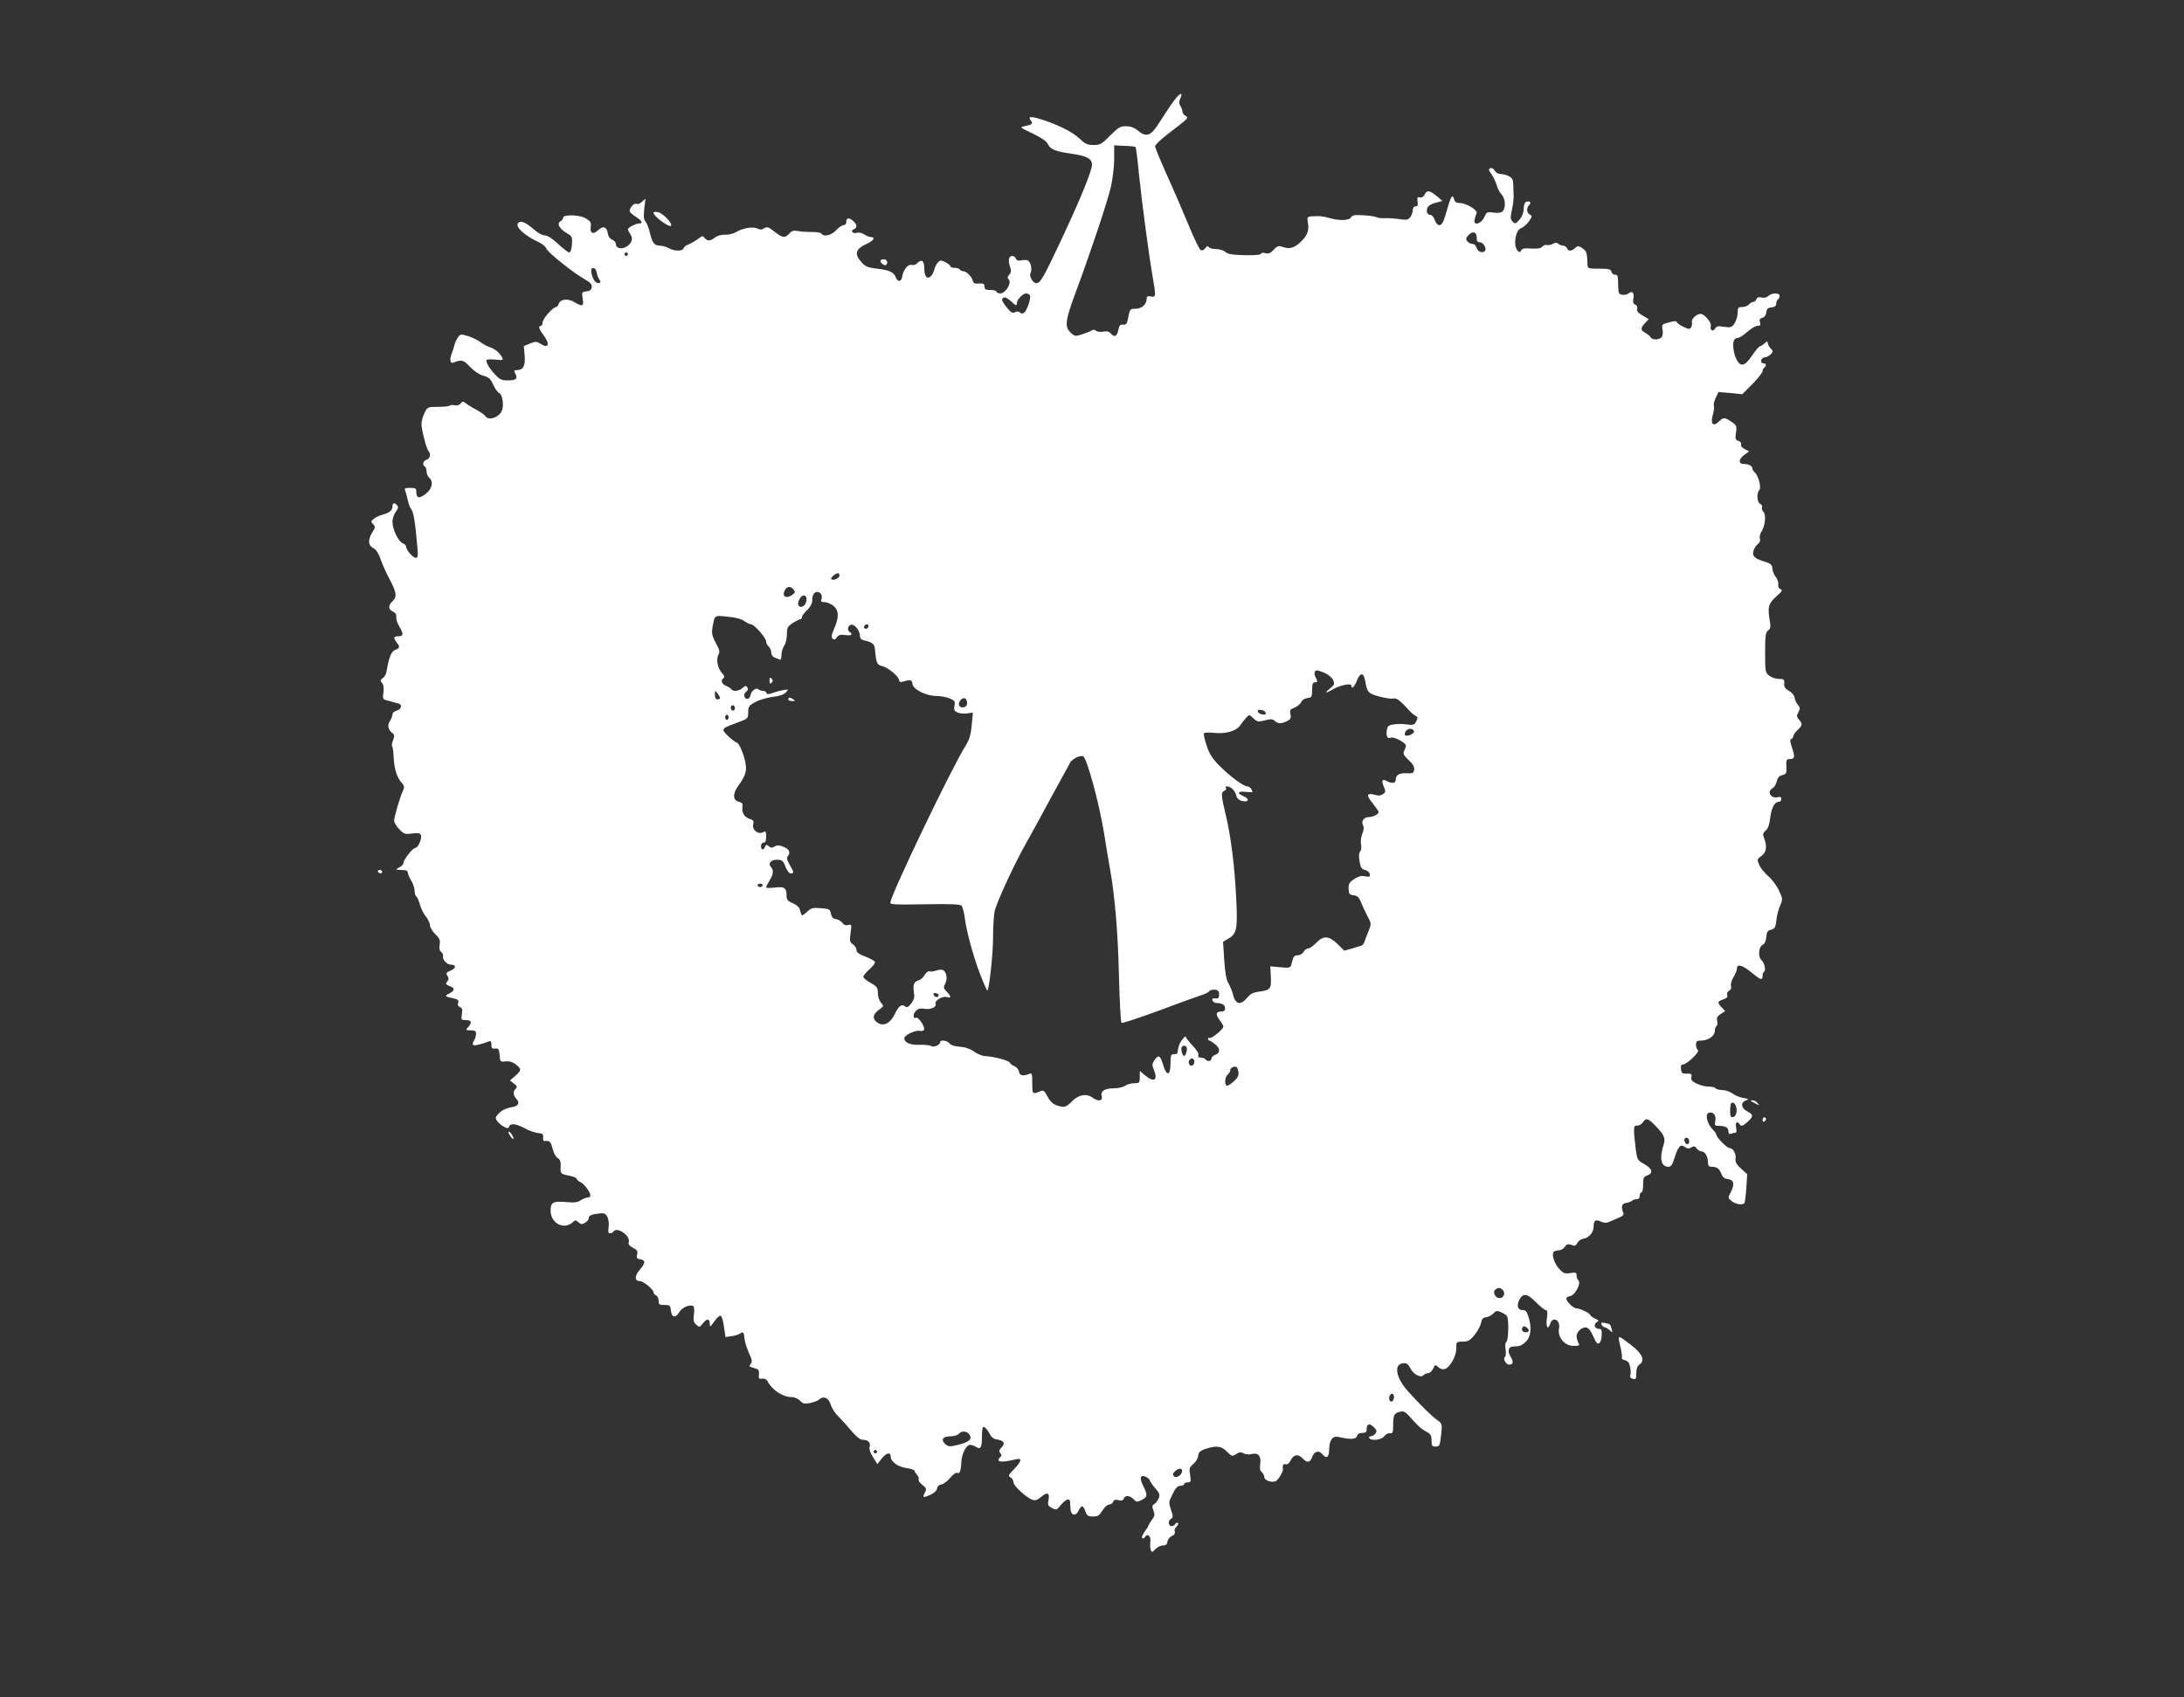 <?xml version="1.0" standalone="no"?>
<!DOCTYPE svg PUBLIC "-//W3C//DTD SVG 20010904//EN"
 "http://www.w3.org/TR/2001/REC-SVG-20010904/DTD/svg10.dtd">
<svg version="1.0" xmlns="http://www.w3.org/2000/svg"
 width="1280pt" height="995pt" viewBox="0 0 1280 995"
 preserveAspectRatio="xMidYMid meet">
<rect x="0" y="0" width="1280" height="995" fill="#333333" stroke="none"/>
<g transform="translate(0,995) scale(0.1,-0.1)"
fill="#ffffff" stroke="none">
<path d="M6883 9363 c-15 -20 -37 -51 -48 -69 -11 -18 -35 -55 -54 -83 -40
-59 -66 -65 -113 -26 -20 17 -42 25 -69 25 -34 0 -45 -7 -93 -55 -49 -50 -58
-55 -97 -55 -37 0 -49 6 -84 39 -39 38 -136 86 -235 115 -51 15 -67 12 -48
-11 14 -17 7 -24 -34 -32 -33 -7 -33 -7 45 -44 50 -24 81 -45 88 -61 15 -32
45 -44 137 -57 90 -12 122 -29 122 -64 0 -36 -67 -200 -182 -445 -102 -217
-121 -250 -144 -250 -21 0 -44 41 -34 60 10 19 2 61 -14 72 -6 5 -23 5 -39 2
-19 -4 -29 -1 -33 10 -8 20 -33 21 -40 1 -3 -8 -1 -29 5 -47 9 -25 8 -35 -4
-48 -11 -13 -12 -19 -3 -28 19 -19 -18 -82 -49 -82 -12 0 -23 5 -23 10 0 6
-16 10 -35 10 -28 0 -35 4 -35 20 0 16 -6 20 -32 18 -24 -2 -33 1 -36 15 -5
24 -38 57 -56 57 -8 0 -18 5 -21 10 -3 6 -17 10 -31 10 -13 0 -24 4 -24 9 0 5
-13 16 -29 24 -27 13 -31 13 -45 -2 -8 -9 -17 -28 -21 -43 -4 -15 -13 -33 -21
-39 -22 -18 -37 2 -37 50 0 44 -16 54 -43 27 -7 -8 -22 -12 -32 -9 -21 5 -48
-29 -54 -67 -4 -33 -26 -36 -38 -6 -11 31 -40 44 -118 52 -47 6 -62 12 -84 38
-43 49 -34 77 35 108 38 18 49 38 22 38 -9 0 -27 7 -40 16 -13 9 -33 13 -44 9
-23 -7 -39 13 -17 21 21 8 20 27 -2 47 -25 23 -42 21 -42 -3 0 -12 -7 -20 -16
-20 -9 0 -29 -13 -44 -30 -28 -30 -72 -40 -85 -20 -4 6 -30 11 -58 10 -29 0
-66 2 -82 6 -23 4 -35 1 -49 -15 -26 -28 -40 -26 -87 11 -35 28 -43 30 -60 20
-14 -9 -25 -10 -39 -2 -25 13 -85 4 -125 -20 -16 -10 -46 -17 -65 -16 -21 1
-45 -5 -59 -16 -29 -22 -45 -23 -61 -3 -10 12 -16 13 -27 3 -20 -16 -54 -36
-75 -44 -9 -3 -19 -12 -22 -20 -7 -18 -54 -17 -86 1 -14 8 -37 14 -51 15 -34
0 -45 14 -60 75 -6 28 -18 57 -26 66 -10 12 -12 31 -7 75 l7 59 -21 -18 c-11
-11 -26 -16 -32 -12 -12 7 -39 -21 -40 -42 0 -6 16 -21 35 -33 36 -22 46 -40
22 -40 -21 0 -67 -24 -67 -35 1 -5 7 -18 14 -28 18 -24 10 -52 -21 -72 -28
-19 -63 -11 -63 13 0 10 -10 22 -22 27 -15 6 -24 21 -26 38 -5 38 -28 45 -57
17 -29 -27 -48 -18 -43 21 4 24 -1 32 -29 49 -38 22 -133 24 -133 3 0 -7 -7
-16 -16 -21 -22 -12 -5 -44 38 -69 31 -18 33 -22 30 -66 -2 -28 -9 -47 -16
-47 -6 0 -36 23 -65 50 -34 32 -62 50 -78 50 -15 0 -43 16 -70 40 -45 39 -76
50 -88 30 -14 -22 41 -72 121 -109 23 -10 43 -28 46 -38 6 -21 157 -142 226
-181 33 -18 42 -29 40 -46 -2 -15 -11 -22 -31 -24 -27 -3 -28 -5 -22 -43 8
-45 -1 -49 -49 -20 -37 23 -83 18 -91 -10 -4 -10 -11 -19 -16 -19 -18 0 -79
-69 -79 -90 0 -11 -4 -20 -10 -20 -17 0 -11 -20 15 -54 41 -54 30 -83 -19 -50
-22 13 -28 13 -60 0 l-36 -15 5 -57 c4 -61 -8 -83 -48 -84 -15 0 -16 -3 -7
-20 16 -30 4 -40 -44 -40 -35 0 -48 6 -73 33 -31 32 -53 68 -53 85 0 5 23 7
51 4 48 -4 51 -4 41 14 -14 27 -43 50 -72 59 -14 4 -38 18 -55 30 -16 12 -49
28 -73 35 -39 12 -44 12 -57 -6 -8 -10 -17 -30 -21 -44 -3 -14 -10 -35 -15
-48 -15 -37 -12 -65 7 -58 50 19 60 17 97 -23 22 -24 53 -45 78 -53 35 -10 45
-19 60 -54 11 -23 25 -44 33 -47 21 -8 31 -72 17 -106 -16 -37 -75 -58 -94
-33 -6 10 -32 28 -57 41 -25 13 -52 30 -61 38 -14 12 -18 11 -29 -2 -8 -10
-22 -14 -35 -11 -12 3 -25 2 -30 -2 -4 -4 -35 -7 -68 -7 -60 0 -62 -1 -79 -35
-9 -19 -17 -48 -18 -64 0 -34 29 -146 41 -160 16 -17 10 -44 -11 -51 -21 -7
-27 -30 -10 -40 6 -3 10 -17 10 -29 0 -13 7 -29 15 -36 27 -23 18 -66 -20 -95
-38 -30 -55 -26 -55 11 0 21 -4 24 -36 24 -31 0 -35 -3 -29 -17 4 -10 11 -35
15 -55 4 -21 13 -45 21 -54 13 -16 23 -76 35 -221 5 -52 3 -63 -9 -63 -17 0
-57 46 -57 66 0 7 -9 15 -19 19 -25 8 -61 82 -61 126 0 19 9 45 20 59 13 18
16 28 8 37 -15 19 -28 16 -28 -6 0 -23 -17 -37 -55 -47 -17 -4 -40 -15 -52
-24 -20 -15 -20 -18 -6 -33 14 -14 14 -19 -7 -51 -25 -42 -22 -76 11 -91 13
-6 28 -30 39 -62 10 -29 34 -83 54 -120 41 -77 44 -102 16 -128 -26 -24 -25
-48 3 -60 15 -7 21 -18 20 -33 -2 -12 6 -37 17 -54 26 -44 25 -58 -5 -58 -29
0 -31 -8 -10 -36 20 -26 19 -33 -9 -44 -23 -8 -37 -45 -51 -128 -2 -13 -11
-30 -21 -37 -16 -11 -16 -15 -5 -29 9 -10 12 -30 8 -56 -5 -40 -5 -40 36 -50
23 -6 48 -13 55 -15 21 -7 13 -34 -13 -41 -14 -3 -25 -13 -25 -23 0 -9 -7 -26
-15 -38 -16 -23 -11 -51 14 -70 13 -9 14 -17 5 -42 -7 -16 -9 -33 -6 -36 4 -4
8 -31 9 -62 3 -68 19 -121 46 -150 17 -19 18 -27 10 -45 -18 -37 -53 -157 -53
-179 0 -11 14 -34 31 -51 27 -28 34 -30 75 -24 35 4 46 2 51 -9 7 -20 -16 -75
-32 -75 -15 0 -70 -69 -70 -88 0 -8 -11 -20 -25 -27 -25 -14 -25 -14 13 -15
26 0 37 -4 37 -15 0 -8 9 -29 20 -47 11 -18 20 -45 20 -60 0 -15 4 -30 10 -33
5 -3 15 -25 21 -48 6 -23 22 -54 35 -70 13 -16 24 -39 24 -51 0 -12 14 -35 31
-52 25 -24 30 -35 26 -61 -4 -21 -1 -36 9 -44 8 -7 13 -17 11 -24 -7 -18 22
-50 45 -50 33 0 32 -21 -1 -35 -26 -10 -28 -15 -19 -30 9 -14 9 -22 -1 -34
-11 -13 -9 -17 13 -26 33 -12 33 -26 -1 -44 -30 -15 -27 -18 30 -30 22 -5 27
-11 22 -25 -4 -12 0 -21 11 -25 13 -5 15 -14 11 -41 -5 -33 -4 -35 24 -35 33
0 37 -15 12 -42 -15 -17 -14 -18 15 -18 25 0 32 -4 32 -20 0 -11 -5 -29 -12
-40 -7 -10 -9 -22 -5 -26 6 -6 52 5 95 22 8 4 12 -3 12 -20 0 -21 4 -25 23
-23 19 2 22 -3 25 -38 3 -40 4 -41 35 -37 22 2 41 -3 60 -18 34 -27 34 -34 -3
-67 l-31 -27 23 -18 c18 -13 21 -19 11 -29 -18 -18 -16 -39 3 -60 24 -26 11
-45 -34 -51 -24 -4 -49 -16 -66 -32 -24 -25 -25 -29 -12 -48 8 -11 26 -26 39
-33 21 -11 26 -11 31 1 8 21 39 17 91 -10 25 -14 60 -26 78 -28 27 -2 32 -7
30 -26 -2 -14 2 -22 10 -21 28 3 35 -3 46 -46 6 -25 19 -49 30 -54 14 -8 18
-20 17 -51 -2 -42 -2 -42 62 -55 17 -4 32 -11 32 -16 0 -5 11 -14 23 -20 23
-11 57 -57 57 -78 0 -6 -7 -11 -15 -11 -9 0 -27 -7 -41 -16 -19 -13 -39 -15
-82 -11 -81 7 -95 0 -95 -50 0 -76 81 -116 132 -66 11 12 16 11 31 -2 15 -14
21 -14 39 -3 12 7 21 18 21 25 0 17 15 24 59 29 32 4 39 1 51 -20 7 -15 10
-39 7 -60 -4 -27 -2 -36 8 -36 8 0 17 5 20 10 20 32 101 -24 90 -61 -4 -13 3
-22 25 -34 25 -13 29 -20 24 -40 -5 -19 -1 -24 17 -27 34 -5 33 -22 -1 -61
-32 -37 -32 -67 0 -67 21 0 80 -49 80 -66 0 -7 7 -14 15 -18 8 -3 15 -17 15
-31 0 -22 4 -25 34 -25 32 0 35 -3 38 -32 4 -42 28 -47 49 -10 16 28 62 47 83
35 4 -3 6 -25 3 -48 -5 -34 -2 -46 13 -60 19 -17 21 -17 41 9 23 29 39 26 39
-7 0 -18 4 -15 26 16 14 21 31 36 37 34 7 -2 16 -31 20 -65 l9 -60 36 5 c20 3
43 10 50 16 17 13 23 6 26 -34 2 -19 14 -55 26 -82 18 -38 20 -50 10 -62 -10
-12 -9 -16 4 -20 9 -3 23 -7 32 -10 10 -3 14 -14 12 -32 -3 -24 0 -28 19 -25
14 2 26 -4 33 -18 27 -50 89 -90 139 -90 18 0 38 -9 50 -21 16 -18 26 -20 58
-14 21 4 46 13 55 22 25 22 56 8 67 -32 5 -19 26 -51 48 -72 21 -21 56 -60 77
-86 24 -28 48 -47 60 -47 33 0 50 -16 43 -40 -4 -15 3 -37 20 -63 l25 -40 25
32 c27 34 53 41 53 13 0 -30 42 -61 93 -68 26 -4 47 -11 47 -16 0 -5 7 -16 15
-25 8 -8 12 -19 9 -25 -4 -6 6 -20 21 -32 25 -20 26 -25 16 -45 -17 -31 -11
-33 32 -14 22 10 37 25 39 37 2 13 12 22 25 24 13 2 36 19 52 39 16 19 34 32
39 29 16 -9 24 10 26 62 3 51 29 102 52 102 8 0 23 -5 34 -12 27 -17 35 -4 35
57 0 29 3 56 6 59 7 7 28 -16 44 -48 6 -11 22 -23 35 -24 43 -6 54 -22 30 -47
-15 -16 -17 -24 -8 -33 9 -9 9 -15 0 -24 -29 -29 5 -34 91 -13 39 10 35 -11
-10 -58 -34 -34 -36 -39 -20 -48 9 -6 17 -18 17 -29 0 -20 71 -86 108 -101 19
-7 30 -4 54 16 36 31 51 24 43 -19 -6 -27 -3 -34 20 -46 26 -14 28 -13 53 18
28 33 51 42 53 20 1 -7 2 -26 3 -43 1 -39 31 -46 47 -11 16 34 28 33 40 -4 9
-25 16 -30 45 -30 29 0 38 6 55 35 12 19 29 35 39 35 10 0 21 7 24 16 4 12 13
14 31 10 18 -5 27 -2 31 9 8 21 37 19 58 -4 16 -17 20 -18 47 -4 35 17 36 30
8 85 -23 46 -15 67 20 49 12 -7 21 -16 21 -21 0 -5 14 -25 30 -44 26 -29 29
-38 21 -59 -6 -14 -17 -29 -26 -34 -13 -8 -14 -14 -5 -38 9 -24 8 -33 -10 -56
-11 -16 -20 -31 -20 -34 0 -3 -10 -19 -22 -35 -12 -16 -18 -33 -14 -37 4 -4
11 -1 16 6 15 25 37 6 32 -28 -2 -17 -1 -38 2 -47 6 -15 9 -15 27 4 11 12 31
22 44 22 17 0 25 6 27 23 2 12 13 26 25 32 15 6 21 16 18 26 -3 9 1 22 10 29
8 7 12 17 9 22 -3 5 -12 1 -18 -8 -14 -18 -36 -12 -36 11 0 8 6 18 14 22 12 7
12 14 -1 52 -14 42 -14 46 9 92 17 36 29 48 46 49 12 0 22 5 22 10 0 6 9 10
21 10 18 0 20 4 14 44 -6 38 -4 45 18 63 14 11 27 32 29 47 2 22 11 31 43 42
62 21 93 18 126 -16 29 -28 31 -29 54 -14 18 12 28 13 44 4 11 -6 32 -8 46 -4
38 10 58 -12 51 -57 -4 -26 -2 -40 9 -49 8 -7 15 -20 15 -30 0 -18 42 -33 67
-23 14 6 44 56 42 70 -4 23 3 35 16 29 10 -3 20 5 30 24 18 35 44 38 70 10 26
-28 44 -25 56 10 12 33 39 40 59 15 24 -29 40 -18 40 28 1 56 20 82 57 73 66
-16 101 -14 106 5 3 13 14 19 31 19 21 0 26 5 26 25 0 30 20 33 45 5 15 -16
15 -22 5 -35 -7 -8 -19 -15 -27 -15 -8 0 -11 -5 -8 -10 12 -19 73 -11 88 11 8
11 23 19 33 17 16 -3 19 4 19 47 0 59 6 71 40 79 20 5 31 0 53 -24 56 -63 69
-75 100 -92 27 -14 32 -23 32 -53 0 -30 3 -35 24 -35 23 0 25 5 32 67 7 66 6
68 -22 88 -33 23 -95 84 -171 168 -72 79 -86 159 -31 165 21 3 30 -3 43 -28
19 -37 60 -59 77 -42 7 7 19 12 28 12 9 0 22 12 29 26 11 25 13 26 31 9 10 -9
26 -14 37 -11 31 10 68 75 68 120 0 40 0 41 37 41 31 0 43 6 70 39 18 22 35
54 38 70 4 24 11 32 30 34 14 2 33 12 43 23 15 16 21 17 45 6 15 -6 30 -16 34
-22 12 -16 9 -143 -3 -151 -7 -4 -9 -21 -5 -45 3 -21 2 -40 -4 -44 -14 -8 6
-45 25 -45 23 0 27 18 10 44 -21 31 -16 61 10 62 11 1 28 2 37 3 9 1 29 13 43
28 28 31 33 80 13 144 -9 30 -16 39 -34 39 -29 0 -37 25 -19 61 22 41 47 37
98 -16 25 -25 50 -45 57 -45 9 0 11 -13 6 -50 -7 -49 6 -70 19 -31 14 47 62
23 52 -26 -10 -52 33 -103 85 -103 35 0 38 2 28 19 -5 11 -10 28 -10 39 0 25
34 55 56 50 16 -3 26 -16 54 -78 14 -30 34 -16 37 28 2 35 0 42 -16 42 -25 0
-34 27 -13 39 14 8 13 11 -11 22 -15 7 -27 16 -27 20 0 10 -59 39 -80 39 -18
0 -60 40 -60 57 0 7 10 13 22 15 28 4 66 74 49 91 -6 6 -11 20 -11 30 0 17 -5
19 -36 14 -32 -5 -41 -2 -65 24 -28 30 -46 80 -34 99 3 5 17 10 29 10 13 0 30
9 37 21 11 16 19 18 39 11 20 -8 26 -5 35 12 6 12 21 22 34 24 33 5 61 38 61
71 0 37 11 45 44 29 19 -8 32 -8 49 0 12 5 37 16 55 24 23 9 30 17 26 28 -15
34 -9 55 16 58 14 2 29 8 35 13 5 5 17 9 27 9 11 0 18 7 18 20 0 11 5 20 10
20 6 0 10 20 10 45 0 40 3 47 26 55 36 14 27 40 -21 67 -38 21 -40 25 -48 85
-15 123 -14 143 7 140 10 -2 25 6 33 17 20 29 30 27 73 -16 51 -52 62 -75 51
-110 -27 -85 -17 -133 29 -133 13 0 23 15 35 55 21 66 35 80 60 61 15 -10 23
-11 38 -2 15 9 21 8 31 -7 7 -9 20 -17 29 -17 20 0 37 -30 37 -64 0 -20 5 -26
23 -26 30 0 44 -11 56 -42 7 -19 18 -28 38 -30 35 -4 41 -31 17 -76 -18 -34
-18 -34 5 -53 24 -20 66 -25 75 -11 3 5 8 45 11 89 l5 80 -36 32 c-27 25 -35
39 -32 61 3 29 -16 60 -36 60 -15 0 -76 62 -76 77 0 5 -11 21 -24 34 -31 32
-44 87 -22 95 26 10 46 -14 39 -47 -5 -26 -3 -29 20 -29 39 0 57 -10 57 -32 0
-14 5 -18 16 -14 9 3 20 6 26 6 5 0 7 12 3 30 -6 29 6 42 20 20 9 -15 20 -12
49 15 33 31 33 41 -4 60 -36 19 -40 52 -8 64 20 7 18 9 -17 15 -21 4 -50 16
-63 27 -14 10 -40 19 -58 19 -18 0 -36 5 -39 10 -3 6 -22 10 -40 10 -19 0 -51
8 -70 17 -28 14 -36 22 -32 39 3 19 -1 21 -27 20 -27 -1 -31 3 -34 27 -2 19 1
27 12 27 23 0 101 76 87 84 -6 4 -11 18 -11 32 0 20 5 24 30 24 42 0 80 27 80
56 0 12 5 26 10 29 6 3 7 17 4 30 -4 18 0 27 21 41 l26 17 -21 22 c-27 28 -25
34 9 46 21 7 28 15 24 26 -4 9 1 19 11 25 11 6 15 16 11 28 -3 10 3 33 15 52
11 18 20 41 20 51 0 28 32 20 84 -23 54 -45 66 -49 66 -21 0 11 4 22 9 25 12
8 2 53 -15 67 -21 18 -18 76 5 89 13 6 21 23 23 47 2 30 8 38 28 43 21 5 26
13 31 55 3 28 13 67 22 87 16 35 16 39 -7 88 -13 28 -42 67 -64 85 -21 19 -45
48 -52 66 -13 30 -12 33 13 51 30 21 35 56 16 105 -9 23 -7 30 9 44 14 11 22
34 27 75 7 59 26 94 52 94 7 0 13 7 13 16 0 11 -6 15 -19 11 -42 -11 -69 33
-32 52 10 6 21 24 24 40 5 22 14 32 32 37 22 5 26 12 25 38 -3 50 -1 56 19 56
30 0 32 13 14 66 -12 35 -13 49 -5 52 7 2 12 9 12 16 0 7 11 23 25 36 29 28
31 37 8 62 -14 16 -14 22 -3 43 11 21 11 27 -2 42 -9 10 -18 29 -20 42 -2 15
-15 31 -33 41 -23 13 -30 24 -28 44 2 23 -2 26 -32 26 -18 0 -43 9 -56 19 -23
18 -24 25 -24 136 0 99 3 119 18 129 13 10 15 21 11 47 -16 87 -11 110 35 151
35 31 40 39 27 44 -11 4 -16 15 -14 29 2 13 -5 31 -14 42 -9 10 -18 31 -20 48
-2 24 -10 31 -38 40 -65 19 -81 33 -74 63 4 15 15 34 26 42 12 10 17 22 12 33
-3 10 1 28 11 43 21 33 27 100 9 115 -7 6 -10 17 -7 25 3 7 -2 17 -11 20 -18
7 -22 64 -5 81 13 13 -5 85 -26 103 -8 7 -15 18 -15 25 0 14 -22 25 -50 25
-32 0 -31 28 1 52 l30 22 -27 14 c-15 8 -23 19 -20 27 3 8 -4 17 -15 20 -18 6
-20 13 -15 48 6 39 4 44 -27 65 -41 27 -45 27 -74 0 -34 -32 -50 -12 -34 42 6
22 9 45 6 51 -4 5 1 26 10 46 l17 35 70 -6 69 -7 60 60 c32 33 59 67 59 75 0
8 5 18 10 21 15 10 12 25 -6 25 -9 0 -14 7 -12 18 2 9 11 17 20 17 10 0 25 8
35 17 16 16 16 19 0 36 -9 10 -17 25 -17 32 0 10 -4 10 -17 -2 -10 -9 -23 -17
-30 -19 -6 -2 -26 -26 -45 -54 -41 -62 -67 -68 -90 -23 -19 36 -26 96 -14 116
4 7 14 12 23 12 9 0 33 16 54 35 22 19 48 35 60 35 16 0 19 4 14 21 -5 15 -2
22 14 26 12 3 21 15 23 32 2 20 9 27 31 29 19 2 27 9 27 22 0 10 5 22 10 25 6
3 10 13 10 21 0 19 -47 18 -66 -1 -10 -9 -24 -13 -40 -9 -17 4 -26 1 -30 -10
-3 -9 -12 -16 -19 -16 -7 0 -18 -7 -25 -15 -7 -8 -24 -15 -39 -15 -24 0 -27
-4 -27 -34 0 -18 -8 -46 -18 -61 -16 -25 -22 -26 -61 -21 -35 6 -45 4 -53 -10
-12 -21 -32 -10 -25 15 5 20 -38 71 -60 71 -24 0 -55 -30 -51 -47 2 -10 0 -24
-5 -32 -8 -12 -14 -12 -44 3 -20 9 -37 21 -39 27 -3 8 -16 8 -47 -1 -41 -11
-43 -13 -37 -42 3 -18 1 -37 -5 -44 -15 -18 -56 -18 -66 0 -4 7 -18 18 -30 25
-29 15 -29 28 -2 57 l22 23 -37 22 c-26 15 -35 26 -31 39 3 11 -1 20 -11 24
-12 5 -15 14 -11 36 7 33 -7 48 -28 30 -8 -6 -24 -10 -37 -8 -20 3 -23 9 -24
48 -1 65 -2 70 -20 70 -9 0 -18 8 -20 18 -4 14 -17 17 -72 17 -65 0 -67 1 -68
25 -2 68 -5 78 -30 95 -23 15 -27 15 -43 1 -22 -20 -40 -20 -47 -1 -4 8 -14
15 -23 15 -9 0 -22 5 -28 11 -8 8 -17 8 -33 -1 -12 -6 -28 -9 -35 -6 -7 2 -19
-2 -26 -10 -8 -10 -27 -13 -65 -11 -40 3 -54 0 -59 -11 -9 -25 -35 6 -35 44 0
45 15 81 38 88 10 4 29 20 42 37 20 29 21 33 6 41 -19 11 -21 39 -4 56 15 15
4 26 -17 19 -9 -4 -15 -19 -15 -41 0 -23 -9 -45 -24 -63 -22 -25 -26 -27 -40
-13 -14 14 -15 24 -5 70 7 30 11 69 10 85 -1 17 -2 46 -2 65 -1 28 -7 38 -27
48 -14 7 -36 12 -49 12 -12 0 -27 9 -33 20 -6 11 -16 17 -25 14 -12 -5 -11
-11 6 -35 11 -16 25 -45 31 -65 5 -19 18 -44 29 -55 23 -23 25 -81 4 -99 -10
-8 -29 -10 -53 -6 -36 5 -39 4 -53 -27 -18 -40 -65 -53 -57 -15 3 12 8 30 12
38 8 19 -62 60 -101 60 -16 0 -27 7 -30 20 -9 34 -18 23 -37 -42 -25 -90 -34
-108 -51 -108 -9 0 -21 14 -26 30 -6 17 -17 30 -24 30 -19 0 -27 17 -20 40 4
12 21 24 48 31 l41 11 -34 29 c-42 34 -56 36 -71 8 -6 -13 -18 -19 -28 -16
-14 3 -16 -1 -13 -24 3 -22 0 -29 -12 -29 -10 0 -16 -9 -16 -22 0 -13 -7 -31
-15 -42 -12 -15 -21 -17 -67 -10 -29 4 -68 6 -86 5 -18 -1 -38 2 -45 6 -6 4
-40 9 -76 11 -51 3 -66 1 -73 -12 -11 -19 -65 -21 -123 -5 -22 7 -53 12 -70
12 -67 -1 -66 0 -59 -42 7 -44 -5 -74 -46 -112 -35 -33 -63 -40 -101 -27 -26
9 -33 7 -54 -16 -19 -20 -30 -25 -50 -20 -14 4 -25 2 -25 -4 0 -6 -35 -9 -95
-8 -72 2 -99 6 -113 19 -10 9 -35 17 -55 17 -20 0 -39 5 -43 12 -5 8 -11 6
-20 -7 -7 -10 -19 -15 -26 -12 -7 2 -40 69 -72 148 -33 79 -90 212 -128 295
-37 83 -68 158 -68 166 0 9 33 41 73 71 127 98 125 96 105 108 -10 5 -18 17
-18 25 0 8 -5 23 -12 33 -9 15 -9 25 0 45 17 38 -3 32 -35 -11z m-228 -275 c3
-2 12 -73 20 -157 18 -173 58 -474 80 -601 21 -118 20 -123 -10 -118 -20 4
-25 1 -25 -15 0 -32 -29 -57 -65 -57 -31 0 -33 -2 -42 -47 -7 -41 -12 -48 -30
-46 -18 2 -23 -4 -29 -32 -7 -38 -24 -45 -45 -19 -9 11 -22 14 -42 10 -17 -3
-36 -1 -43 5 -9 7 -18 8 -26 2 -7 -5 -32 -15 -56 -23 -40 -13 -44 -12 -67 10
-36 34 -32 70 26 227 84 225 187 532 209 624 11 49 20 121 20 167 l0 80 60 -3
c33 -1 63 -4 65 -7z m2000 -531 c-1 -19 4 -27 17 -27 22 0 44 -38 30 -52 -15
-15 -43 -2 -49 22 -3 11 -13 20 -23 20 -10 0 -23 7 -30 15 -10 13 -9 19 6 36
24 27 49 20 49 -14z m-4975 -97 c0 -5 -4 -10 -10 -10 -5 0 -10 5 -10 10 0 6 5
10 10 10 6 0 10 -4 10 -10z m-182 -111 c2 -13 9 -30 14 -37 15 -17 1 -29 -20
-16 -17 11 -34 68 -24 79 11 11 27 -2 30 -26z m2538 -130 c8 -14 -15 -86 -33
-101 -10 -8 -17 -8 -25 0 -7 7 -17 8 -29 2 -14 -8 -24 -3 -48 27 -17 21 -30
42 -28 47 6 19 24 16 51 -9 31 -29 36 -30 36 -10 0 19 36 55 54 55 8 0 18 -5
22 -11z m-1116 -1643 c0 -16 -37 -32 -48 -21 -7 7 25 35 40 35 4 0 8 -6 8 -14z
m-269 -82 c11 -14 10 -18 -6 -30 -36 -27 -65 -11 -45 26 13 24 33 26 51 4z
m163 -29 c3 -8 3 -22 0 -30 -5 -11 1 -15 19 -15 13 0 36 -9 51 -21 33 -26 34
-68 5 -134 -16 -36 -18 -50 -9 -59 8 -8 15 -6 25 8 11 15 22 17 50 13 33 -5
47 4 25 18 -16 10 -12 35 6 42 20 8 53 -32 54 -64 0 -16 8 -24 28 -28 44 -10
57 -20 60 -51 7 -82 12 -92 43 -99 34 -8 99 -62 99 -84 0 -9 7 -11 23 -7 43
14 52 11 55 -14 4 -32 80 -70 141 -70 23 0 57 -6 76 -14 31 -13 34 -18 29 -43
-5 -24 -1 -31 18 -40 12 -5 38 -8 57 -5 l33 5 -7 -74 c-5 -57 -14 -86 -38
-124 -87 -142 -426 -849 -439 -915 -3 -13 25 -14 202 -11 165 3 208 0 217 -10
5 -8 13 -38 17 -67 10 -82 50 -228 91 -335 21 -54 40 -96 42 -94 11 12 33 215
33 307 0 59 4 129 9 156 9 49 119 286 188 407 20 34 82 149 140 256 58 107
110 202 116 212 13 22 62 44 76 35 22 -14 92 -271 121 -446 11 -69 26 -161 34
-205 30 -165 48 -378 54 -637 4 -146 10 -270 15 -274 4 -4 100 28 215 70 114
43 225 83 247 90 22 6 45 17 51 24 5 8 21 12 35 10 18 -2 24 -9 24 -28 0 -20
-5 -25 -22 -23 -16 2 -21 -2 -17 -12 4 -8 14 -15 24 -15 32 0 50 -11 50 -31 0
-14 -7 -19 -25 -19 -30 0 -32 -18 -5 -53 11 -14 20 -30 20 -35 0 -15 -70 -73
-81 -67 -5 4 -9 1 -9 -4 0 -6 3 -11 8 -11 4 0 20 -10 35 -23 31 -24 29 -52 -4
-62 -10 -4 -19 -13 -19 -21 0 -16 -26 -19 -35 -4 -3 6 -15 10 -27 10 -14 0
-18 5 -15 15 4 8 -10 31 -33 55 -22 23 -40 46 -40 52 0 6 -9 -1 -20 -15 -17
-21 -26 -46 -29 -79 -1 -5 -10 -8 -21 -8 -18 0 -20 -7 -20 -55 0 -72 -23 -76
-43 -8 -16 56 -28 63 -51 28 -14 -22 -15 -29 -3 -57 25 -61 0 -76 -52 -32
l-31 26 0 -36 c0 -34 -2 -36 -33 -36 -18 0 -42 -7 -53 -15 -10 -8 -41 -15 -67
-15 -54 0 -79 -17 -70 -49 7 -26 -22 -29 -53 -6 -35 26 -81 19 -120 -20 -38
-38 -46 -40 -93 -24 -21 8 -38 24 -52 51 -15 30 -24 38 -37 33 -52 -22 -52
-21 -52 45 0 55 -2 61 -17 55 -36 -15 -58 -11 -61 13 -2 13 -14 27 -27 32 -12
5 -25 14 -27 21 -4 12 -99 37 -147 38 -14 1 -41 12 -62 26 -24 17 -53 27 -84
29 -31 2 -52 9 -60 19 -13 18 -55 24 -55 7 0 -16 -40 -32 -53 -22 -7 5 -37 8
-67 7 -55 -2 -90 13 -90 39 0 18 67 49 90 43 13 -3 23 0 26 8 6 16 -35 77 -47
69 -17 -10 -20 19 -3 38 14 15 27 19 52 14 37 -6 73 11 65 30 -7 18 42 47 67
39 26 -8 26 3 -2 32 -19 20 -20 26 -8 47 15 28 7 71 -15 80 -8 3 -26 1 -40 -4
-14 -5 -31 -7 -38 -4 -7 2 -19 -7 -27 -20 -7 -14 -23 -29 -34 -32 -30 -9 -36
-23 -30 -69 5 -32 1 -46 -16 -68 -16 -21 -25 -25 -35 -17 -20 16 -39 3 -60
-43 -26 -55 -65 -76 -101 -53 -33 22 -30 50 7 76 29 22 30 23 12 42 -10 12
-18 36 -18 56 0 32 -5 39 -42 60 -24 13 -43 29 -43 36 0 7 16 27 36 44 20 18
34 37 32 43 -2 6 -27 20 -56 31 -37 14 -52 25 -52 38 0 10 -9 26 -21 34 -19
13 -20 20 -14 67 7 50 6 52 -14 46 -14 -3 -26 1 -34 13 -7 10 -24 20 -37 22
-18 2 -26 11 -30 31 -5 27 -9 29 -59 33 -48 4 -58 1 -82 -22 -21 -20 -30 -24
-33 -13 -2 8 -7 22 -10 32 -3 10 -22 25 -41 33 -28 11 -35 20 -35 42 0 47 -12
56 -69 49 -28 -3 -51 -3 -51 1 0 4 9 22 20 40 23 37 25 63 9 79 -20 20 -2 43
34 43 30 0 36 -4 50 -40 9 -23 22 -40 31 -40 21 0 20 5 -6 51 -17 30 -19 41
-9 52 16 21 5 41 -30 54 -23 9 -35 9 -49 1 -14 -9 -22 -9 -34 1 -13 11 -17 11
-22 -3 -9 -22 -24 -20 -24 4 0 11 7 20 15 20 11 0 15 11 15 35 0 32 -2 35 -18
26 -29 -15 -65 14 -58 46 6 20 2 26 -24 34 -30 11 -45 39 -38 74 2 13 -5 21
-22 25 -36 9 -37 47 -2 95 50 70 54 97 30 176 -12 38 -29 71 -37 74 -21 7 -81
62 -81 74 0 13 13 20 84 46 60 22 61 23 61 60 0 33 4 39 43 60 24 13 70 26
102 30 38 4 64 13 76 26 17 19 16 19 -17 13 -19 -3 -47 -11 -63 -17 -23 -8
-31 -8 -34 1 -2 7 -11 12 -21 12 -9 0 -21 4 -26 9 -13 13 -42 -9 -46 -33 -5
-26 -27 -32 -36 -10 -4 10 0 21 10 29 10 7 13 16 7 25 -7 12 -12 11 -28 -3
-21 -19 -57 -23 -67 -6 -4 5 -18 14 -31 19 -25 10 -32 34 -13 45 7 5 4 15 -9
29 -26 28 -36 79 -22 107 10 18 8 29 -15 70 -20 38 -25 56 -20 86 14 79 9 76
88 68 46 -4 82 -13 99 -26 15 -10 33 -19 40 -19 18 0 88 -79 88 -100 0 -10 7
-23 15 -30 8 -7 15 -23 15 -35 0 -13 8 -25 18 -29 9 -3 23 -9 30 -12 8 -4 12
4 12 26 0 17 7 42 16 55 9 13 16 43 16 67 0 38 4 46 35 66 19 12 39 22 44 22
5 0 9 6 9 13 0 6 14 25 30 40 17 16 30 39 30 52 0 36 10 55 30 55 10 0 20 -7
24 -15z m-88 -19 c3 -8 0 -24 -6 -36 -14 -26 -46 -22 -42 5 7 39 37 59 48 31z
m364 -164 c0 -13 -12 -22 -22 -16 -10 6 -1 24 13 24 5 0 9 -4 9 -8z m2674
-277 c20 -9 42 -27 49 -41 10 -24 8 -29 -18 -50 -36 -29 -28 -31 17 -5 41 24
108 38 108 22 0 -25 18 -8 33 30 19 48 39 48 48 -2 12 -68 17 -74 82 -92 34
-9 71 -15 82 -12 19 6 42 -12 96 -72 9 -10 24 -23 34 -28 15 -9 16 -14 5 -34
-11 -21 -17 -23 -55 -18 -23 4 -58 4 -78 0 -29 -4 -36 -10 -39 -34 -6 -36 4
-52 25 -43 18 6 87 -31 87 -47 0 -6 -5 -19 -10 -30 -9 -16 -5 -25 25 -54 26
-24 36 -41 33 -57 -3 -20 -8 -23 -42 -21 -44 3 -66 -10 -66 -38 0 -21 -21 -24
-52 -8 -27 15 -33 5 -18 -32 12 -28 11 -33 -4 -44 -12 -9 -27 -11 -49 -4 -47
13 -52 -3 -12 -50 19 -24 35 -47 35 -52 0 -12 -34 -29 -58 -29 -28 0 -46 -24
-34 -47 7 -13 6 -28 -4 -51 -7 -18 -11 -46 -7 -62 3 -17 1 -36 -6 -43 -7 -9
-8 -29 -3 -57 6 -36 12 -45 32 -50 14 -3 26 -14 28 -24 3 -16 -1 -18 -27 -13
-22 5 -40 0 -64 -16 -28 -18 -34 -28 -33 -57 1 -31 4 -35 29 -38 22 -3 32 -12
43 -40 8 -20 25 -57 38 -82 24 -45 24 -45 6 -90 -10 -25 -21 -53 -24 -63 -3
-9 -11 -19 -18 -21 -7 -2 -32 -9 -56 -17 l-43 -12 -40 39 c-51 49 -82 51 -125
7 -17 -18 -39 -33 -47 -33 -9 0 -21 -9 -27 -20 -6 -11 -21 -20 -34 -20 -19 0
-26 -7 -33 -37 -10 -41 -6 -39 -93 -31 l-35 3 3 -61 c4 -70 -3 -79 -68 -87
-34 -4 -51 -13 -71 -36 -39 -48 -70 -39 -84 24 -4 17 -16 44 -25 60 -13 21
-20 63 -25 137 l-7 107 35 21 c46 27 51 58 42 238 -9 182 -30 354 -60 480 -29
121 -30 138 -9 146 8 3 12 10 9 16 -10 16 22 12 39 -6 9 -8 19 -26 22 -39 3
-14 16 -26 31 -30 40 -10 50 10 14 26 -43 19 -39 32 9 27 22 -2 40 -3 40 -2 0
15 -16 34 -29 34 -23 0 -100 57 -164 121 -41 41 -59 69 -75 118 -12 35 -19 68
-16 72 3 5 29 6 57 3 68 -8 132 10 154 42 10 14 26 35 36 46 19 20 19 20 43
-3 22 -21 28 -22 67 -12 34 9 45 9 58 -3 19 -17 37 -18 71 -2 22 11 26 18 21
41 -5 24 -2 29 24 39 16 6 34 21 39 32 5 12 20 22 37 24 25 3 27 7 27 48 0 32
4 44 15 44 18 0 18 5 5 31 -11 19 -6 39 9 39 5 0 25 -7 45 -15z m-3544 -147
c0 -4 -7 -8 -15 -8 -10 0 -15 10 -15 28 1 26 1 26 15 8 8 -11 15 -23 15 -28z
m1448 -25 c2 -12 -4 -23 -13 -27 -32 -12 -48 17 -23 42 17 17 32 10 36 -15z
m-1363 -43 c-5 -8 -11 -8 -17 -2 -6 6 -7 16 -3 22 5 8 11 8 17 2 6 -6 7 -16 3
-22z m3113 -18 c3 -9 -3 -13 -19 -10 -12 1 -24 9 -27 16 -3 9 3 13 19 10 12
-1 24 -9 27 -16z m-3148 -27 c0 -8 -4 -15 -10 -15 -5 0 -10 7 -10 15 0 8 5 15
10 15 6 0 10 -7 10 -15z m4017 -81 c5 -15 -44 -36 -53 -23 -3 5 0 17 7 25 13
16 40 15 46 -2z m-3817 -904 c0 -5 -7 -10 -15 -10 -8 0 -15 5 -15 10 0 6 7 10
15 10 8 0 15 -4 15 -10z m1031 -645 c-1 -15 -24 -12 -29 3 -3 9 2 13 12 10 10
-1 17 -7 17 -13z m1453 -303 c7 -11 -4 -52 -14 -52 -10 0 -21 41 -14 52 3 4 9
8 14 8 5 0 11 -4 14 -8z m46 -87 c0 -8 -5 -17 -11 -21 -16 -9 -30 18 -17 33
12 15 28 8 28 -12z m258 -59 c3 -21 -4 -35 -29 -57 -17 -15 -36 -26 -40 -23
-14 9 -10 51 6 64 8 7 15 18 15 25 0 14 18 25 35 21 6 -1 11 -15 13 -30z
m2920 -230 c-2 -20 -9 -32 -20 -34 -15 -3 -18 4 -18 36 0 21 3 42 7 45 13 14
34 -17 31 -47z m-278 -177 c0 -24 -23 -21 -28 4 -2 10 3 17 12 17 10 0 16 -9
16 -21z m-1091 -873 c15 -18 3 -46 -20 -46 -24 0 -42 33 -27 48 16 16 33 15
47 -2z m151 -237 c0 -5 -9 -9 -20 -9 -19 0 -27 20 -13 33 7 8 33 -11 33 -24z
m-790 -388 c0 -23 -16 -36 -25 -21 -9 14 1 40 15 40 5 0 10 -9 10 -19z m-2487
-223 c16 -25 -5 -43 -68 -58 -50 -12 -57 -11 -74 4 -29 26 -16 46 29 46 22 0
43 7 50 15 16 20 49 16 63 -7z m-543 -98 c0 -5 -4 -10 -10 -10 -5 0 -10 5 -10
10 0 6 5 10 10 10 6 0 10 -4 10 -10z m1788 -116 c-4 -24 -35 -41 -48 -28 -8 8
-7 16 5 28 21 21 47 21 43 0z"/>
<path d="M4510 5960 c0 -19 3 -21 12 -12 9 9 9 15 0 24 -9 9 -12 7 -12 -12z"/>
<path d="M4620 5850 c0 -5 10 -10 23 -10 18 0 19 2 7 10 -19 13 -30 13 -30 0z"/>
<path d="M3830 8703 c0 -21 94 -90 103 -76 9 14 -47 72 -75 79 -16 3 -28 2
-28 -3z"/>
<path d="M5160 8421 c0 -13 26 -32 33 -24 14 13 6 33 -13 33 -11 0 -20 -4 -20
-9z"/>
<path d="M2215 4840 c3 -5 10 -10 16 -10 5 0 9 5 9 10 0 6 -7 10 -16 10 -8 0
-12 -4 -9 -10z"/>
<path d="M10261 3496 c2 -2 15 -9 29 -16 23 -12 24 -12 11 3 -7 10 -20 17 -29
17 -8 0 -13 -2 -11 -4z"/>
<path d="M10330 3384 c0 -8 5 -12 10 -9 6 3 10 10 10 16 0 5 -4 9 -10 9 -5 0
-10 -7 -10 -16z"/>
<path d="M2980 3314 c0 -5 7 -19 15 -30 8 -10 15 -14 15 -8 0 5 -7 19 -15 30
-8 10 -15 14 -15 8z"/>
<path d="M9386 2185 c4 -8 11 -15 17 -15 6 0 19 -8 30 -17 19 -17 19 -17 12 7
-9 30 -4 26 -37 34 -22 5 -26 3 -22 -9z"/>
<path d="M9496 2059 c8 -33 12 -64 9 -69 -3 -4 6 -11 19 -14 17 -4 25 -15 30
-40 4 -18 4 -40 1 -48 -4 -10 1 -17 14 -21 19 -4 21 -1 21 33 0 26 6 42 19 51
34 24 16 64 -48 113 -84 64 -81 64 -65 -5z"/>
</g>
</svg>
